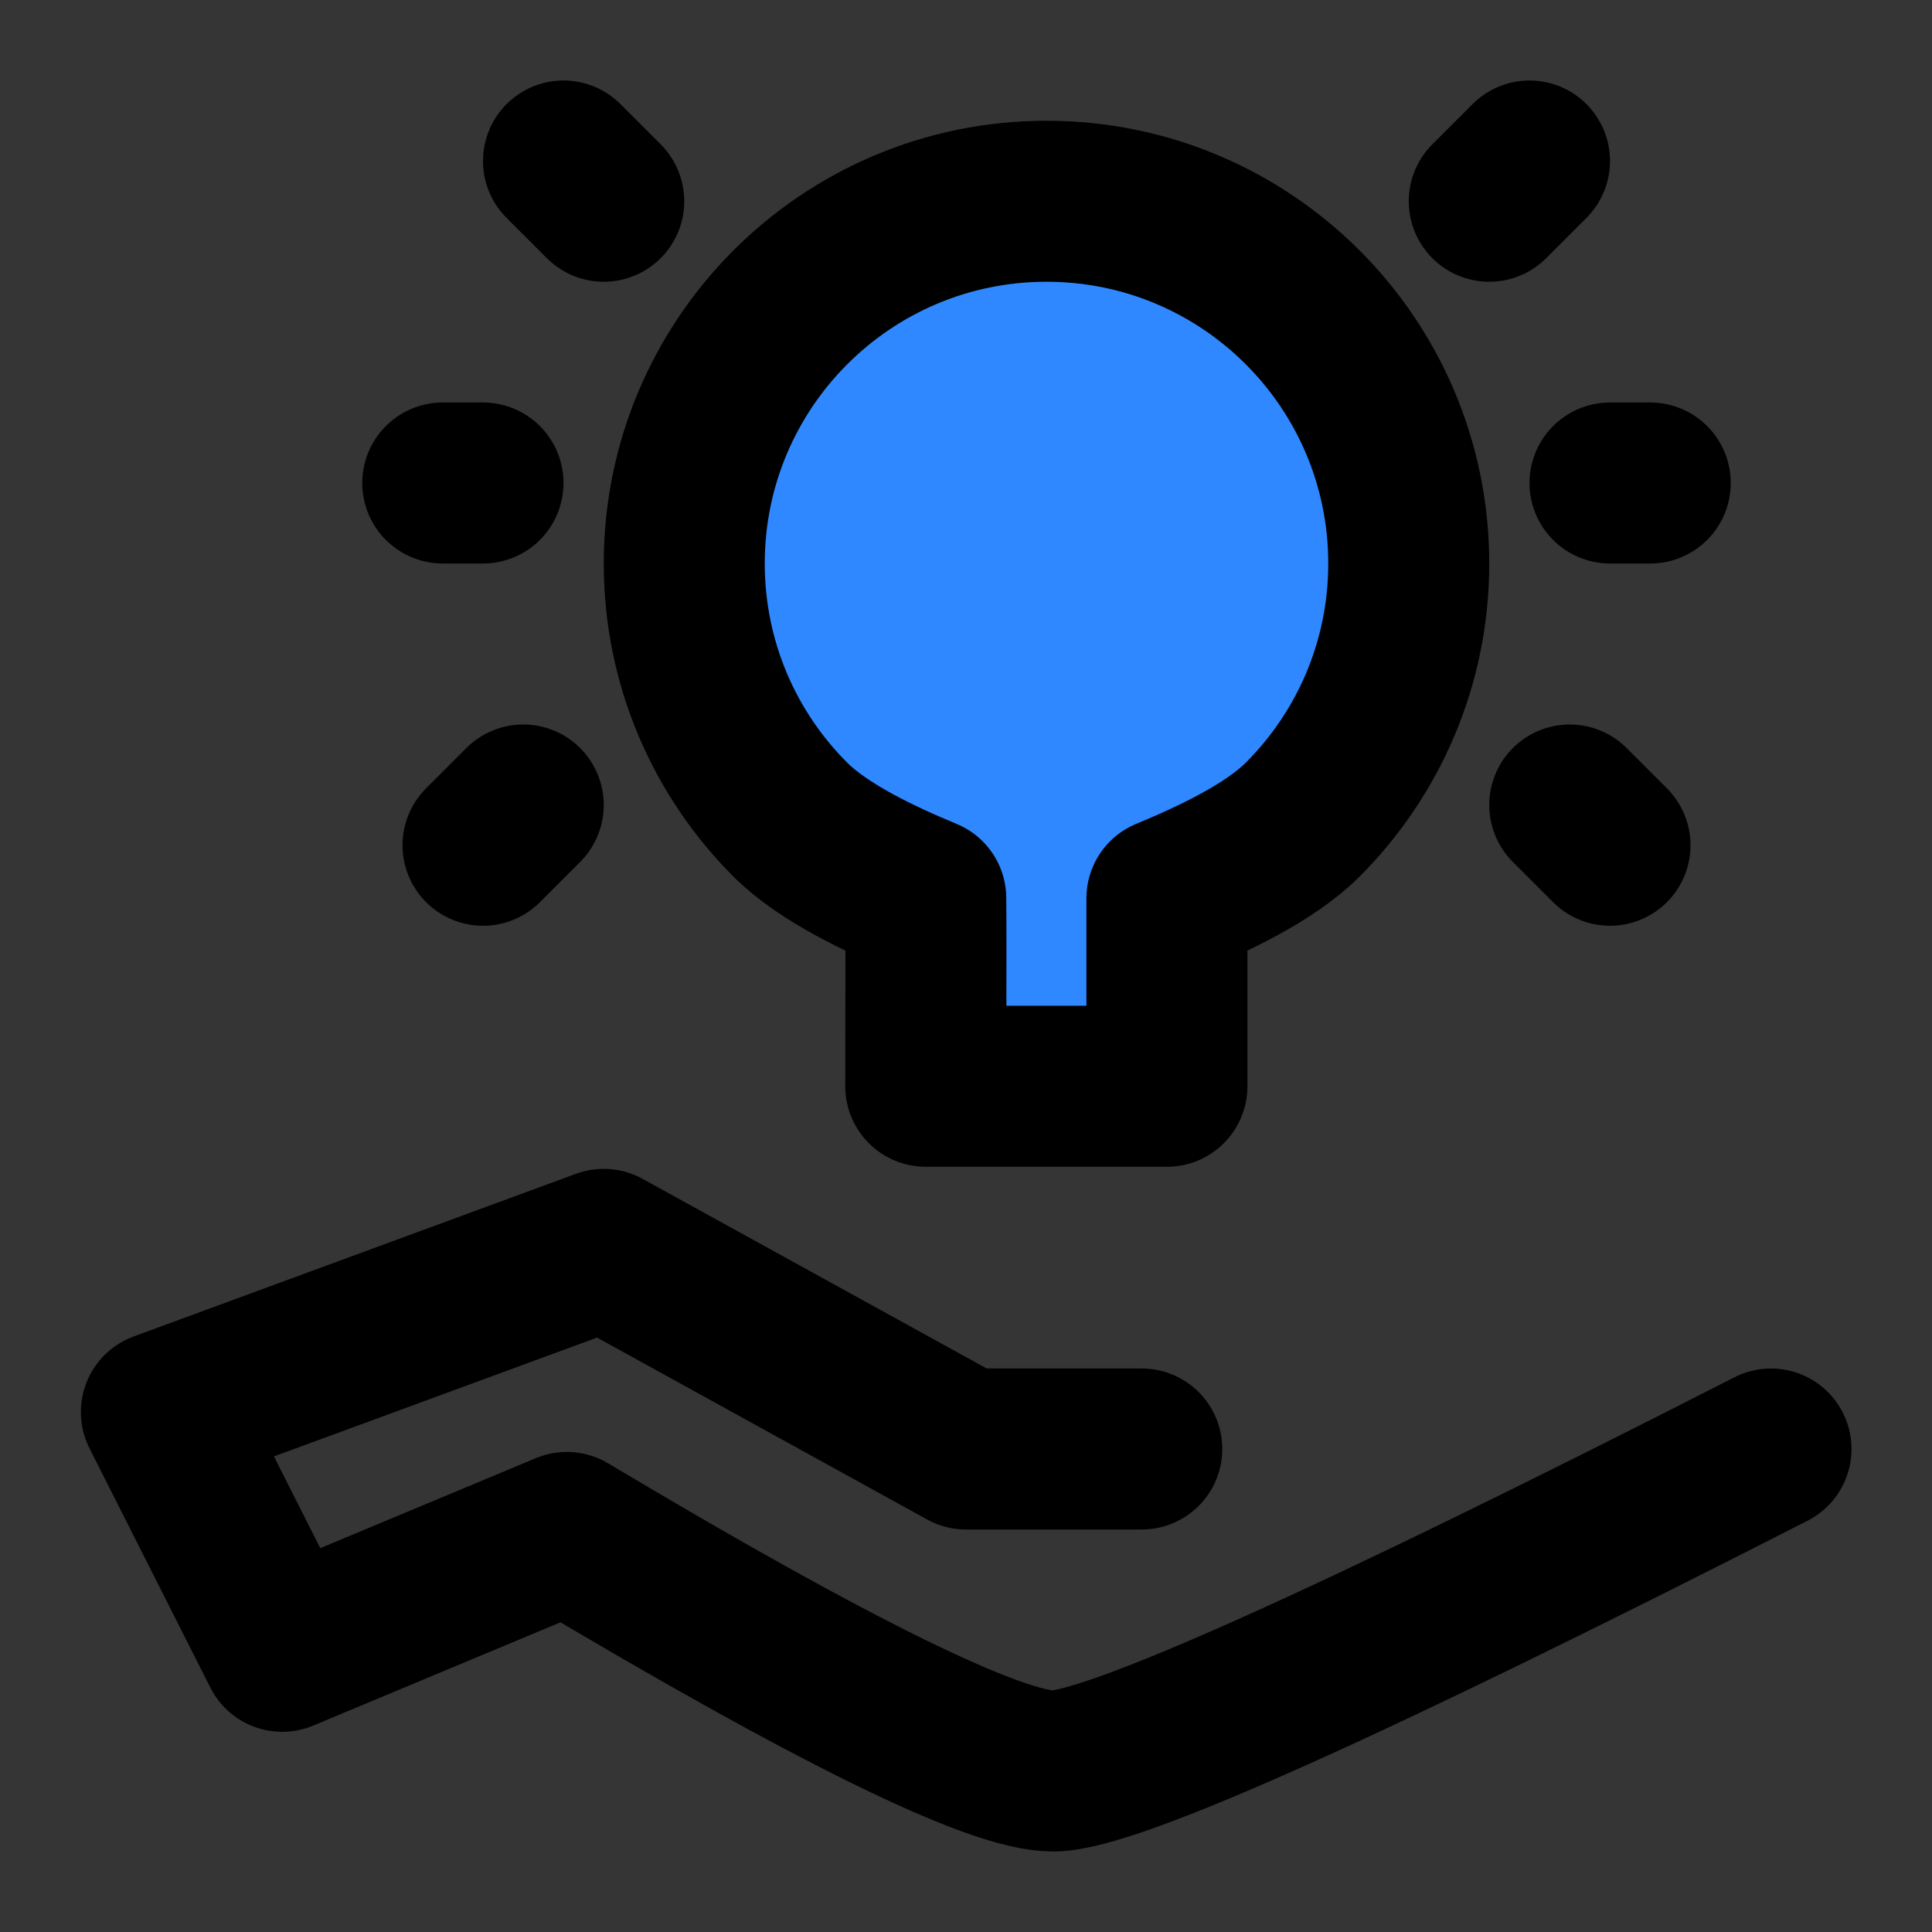 <?xml version="1.0" encoding="utf-8"?><!-- Скачано с сайта svg4.ru / Downloaded from svg4.ru -->
<svg width="800px" height="800px" viewBox="0 0 48 48" fill="none" xmlns="http://www.w3.org/2000/svg">
<rect x="0" y="0" width="48" height="48" fill="#333333" stroke="none"/>
<rect width="48" height="48" fill="white" fill-opacity="0.01"/>
<path d="M28.367 36H24L15 31.04L4.009 35.082L7.011 41.026L14.083 38.073C20.7 42.024 24.727 44 26.165 44C27.603 44 33.548 41.333 44 36" stroke="#000000" stroke-width="4" stroke-linecap="round" stroke-linejoin="round"/>
<path fill-rule="evenodd" clip-rule="evenodd" d="M28.992 26.988C28.992 24.097 28.992 22.54 28.992 22.317C30.092 21.861 31.535 21.193 32.364 20.364C33.993 18.735 35 16.485 35 14C35 9.029 30.971 5 26 5C21.029 5 17 9.029 17 14C17 16.485 18.007 18.735 19.636 20.364C20.465 21.193 21.9 21.861 23 22.317C23.006 22.652 23.006 24.209 23 26.988H28.992Z" fill="#2F88FF" stroke="#000000" stroke-width="4" stroke-linejoin="round"/>
<path d="M12 21L13 20" stroke="#000000" stroke-width="4" stroke-linecap="round"/>
<path d="M40 21L39 20" stroke="#000000" stroke-width="4" stroke-linecap="round"/>
<path d="M15 5L14 4" stroke="#000000" stroke-width="4" stroke-linecap="round"/>
<path d="M37 5L38 4" stroke="#000000" stroke-width="4" stroke-linecap="round"/>
<path d="M41 12H40" stroke="#000000" stroke-width="4" stroke-linecap="round"/>
<path d="M12 12H11" stroke="#000000" stroke-width="4" stroke-linecap="round"/>
</svg>